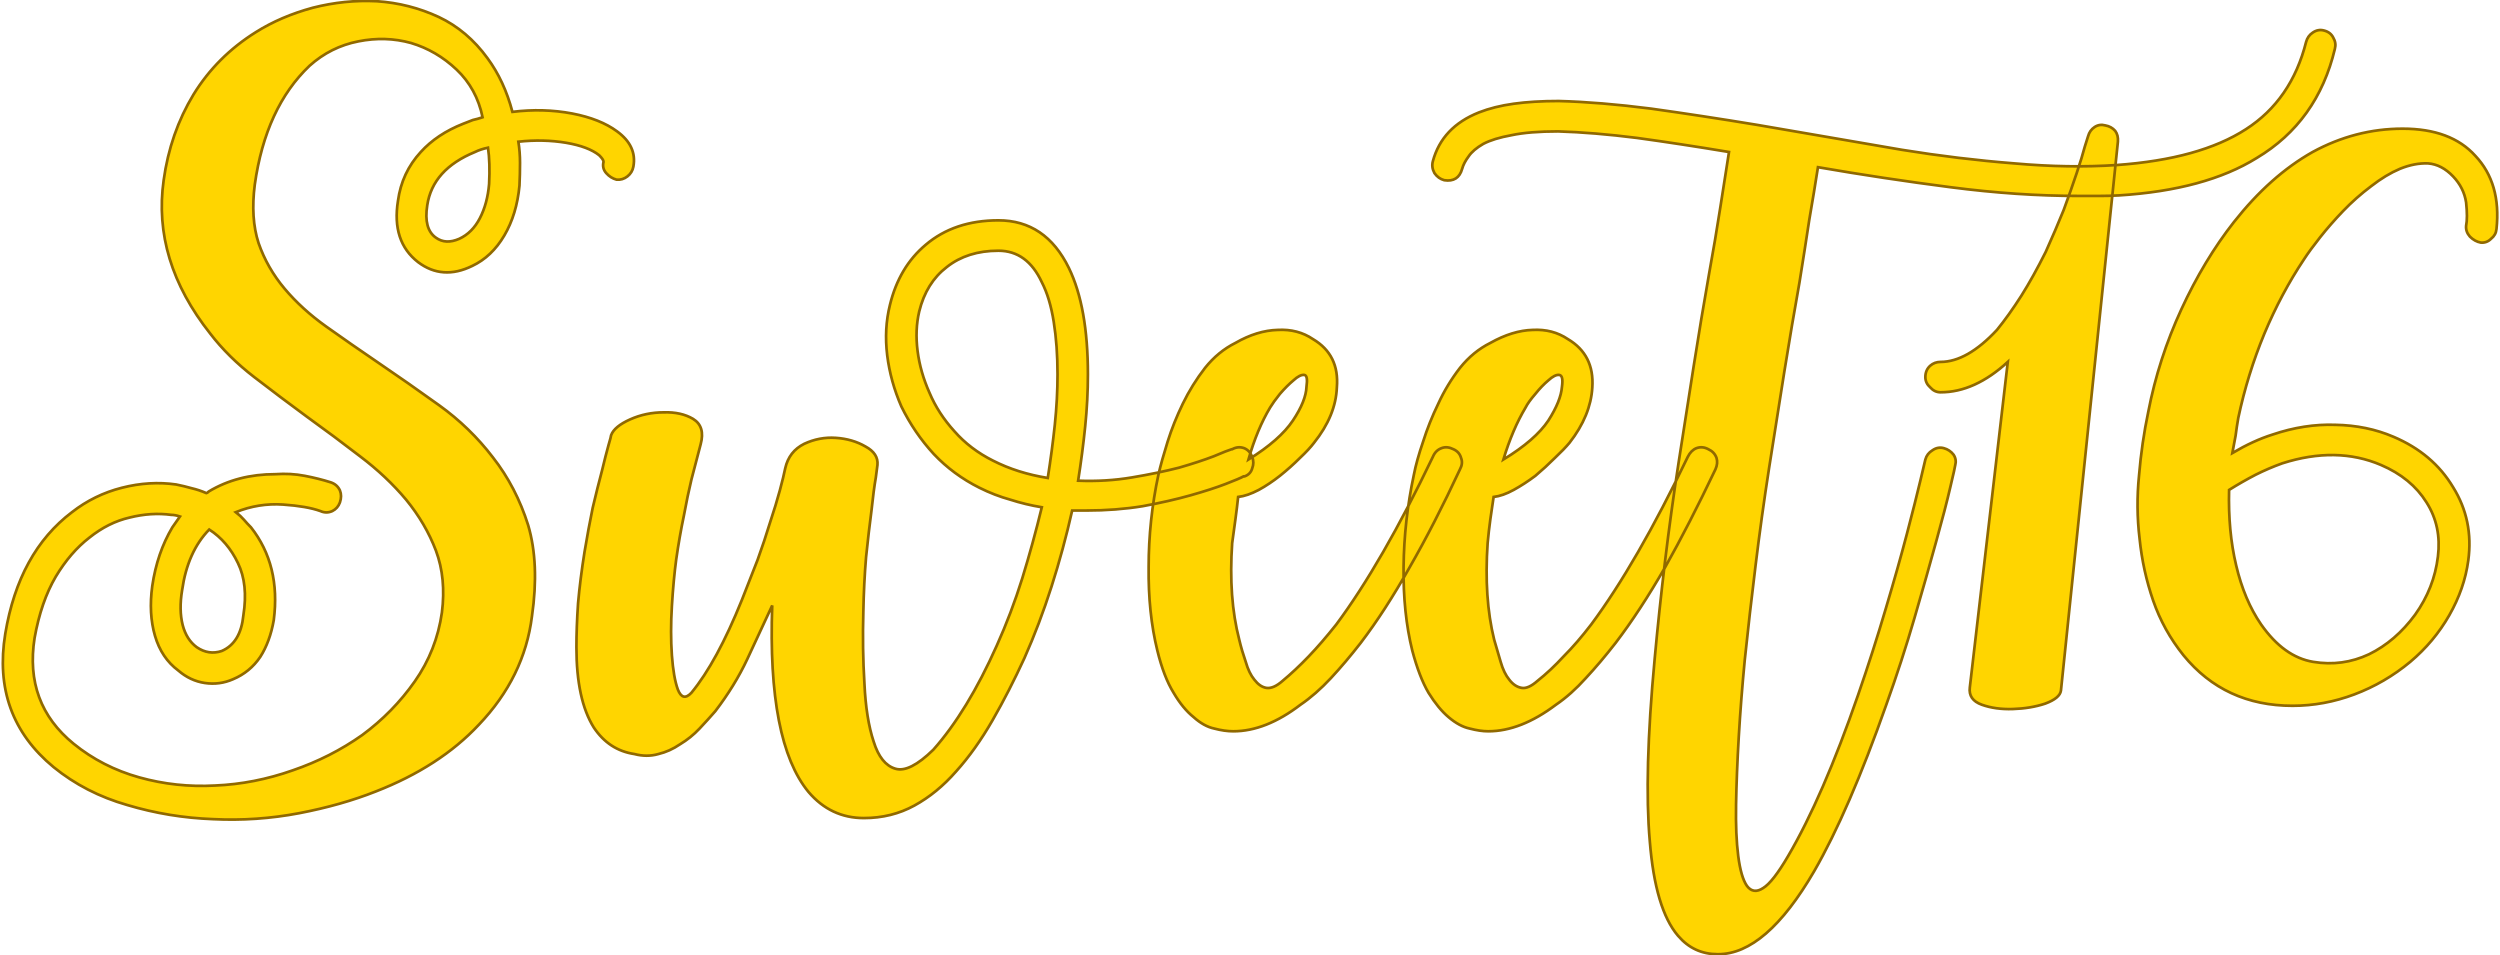 <?xml version="1.0" encoding="UTF-8" standalone="no"?><!DOCTYPE svg PUBLIC "-//W3C//DTD SVG 1.1//EN" "http://www.w3.org/Graphics/SVG/1.1/DTD/svg11.dtd"><svg xmlns="http://www.w3.org/2000/svg" xmlns:xlink="http://www.w3.org/1999/xlink" version="1.1" width="120mm" height="45.841mm" viewBox="-182.272 85.371 453.543 173.259" xml:space="preserve">
<desc>Created with Fabric.js 3.4.0</desc>
<defs>
</defs>
<g operation_id="97306605120618496" width="453.543" height="173.259" transform="matrix(1 0 0 1 44.5 172)" id="2">
<rect style="stroke: rgb(0,0,0); stroke-width: 0; stroke-dasharray: none; stroke-linecap: butt; stroke-dashoffset: 0; stroke-linejoin: miter; stroke-miterlimit: 4; fill: rgb(255,255,255); fill-opacity: 0; fill-rule: nonzero; opacity: 1;" x="-226.772" y="-86.629" rx="0.038" ry="0.038" width="453.543" height="173.259"/>
</g>
<g operation_id="97306605095444480" width="46.004" height="15.82" transform="matrix(9.84 0 0 9.84 44.316 169.43)" id="pre-1">
<filter id="SVGID_2" y="-23.034%" height="146.068%" x="-21.043%" width="142.087%">
	<feGaussianBlur in="SourceAlpha" stdDeviation="0.14"/>
	<feOffset dx="0.2" dy="0.2" result="oBlur"/>
	<feFlood flood-color="rgb(144,105,0)" flood-opacity="1"/>
	<feComposite in2="oBlur" operator="in"/>
	<feMerge>
		<feMergeNode/>
		<feMergeNode in="SourceGraphic"/>
	</feMerge>
</filter>
		
<path d="M-11.65-6.12L-11.65-6.12Q-11.28-5.85-11.35-5.47L-11.35-5.47Q-11.37-5.36-11.46-5.29Q-11.55-5.22-11.66-5.23L-11.66-5.23Q-11.77-5.26-11.85-5.35Q-11.93-5.44-11.90-5.56L-11.90-5.56Q-11.90-5.60-11.98-5.68L-11.98-5.68Q-12.18-5.84-12.59-5.91Q-13.01-5.98-13.47-5.93L-13.47-5.93Q-13.44-5.74-13.44-5.54Q-13.44-5.33-13.45-5.12L-13.45-5.12Q-13.50-4.59-13.73-4.20Q-13.96-3.81-14.32-3.64L-14.32-3.64Q-14.87-3.37-15.32-3.71L-15.32-3.71Q-15.81-4.09-15.69-4.84L-15.69-4.84Q-15.62-5.36-15.27-5.74L-15.27-5.74Q-14.97-6.07-14.49-6.26L-14.49-6.26Q-14.39-6.30-14.31-6.33Q-14.22-6.35-14.13-6.38L-14.13-6.38Q-14.24-6.91-14.61-7.26Q-14.98-7.61-15.45-7.75Q-15.92-7.88-16.42-7.78Q-16.93-7.68-17.32-7.33L-17.32-7.33Q-18.13-6.56-18.33-5.14L-18.33-5.14Q-18.41-4.52-18.26-4.06Q-18.10-3.60-17.78-3.22Q-17.46-2.84-17.01-2.52Q-16.56-2.20-16.06-1.86L-16.06-1.86Q-15.50-1.48-14.93-1.07Q-14.36-0.66-13.94-0.11Q-13.51 0.44-13.29 1.14Q-13.08 1.85-13.22 2.82L-13.22 2.82Q-13.36 3.94-14.20 4.82L-14.20 4.82Q-14.92 5.59-16.10 6.05L-16.10 6.05Q-16.73 6.30-17.51 6.45Q-18.30 6.60-19.10 6.56Q-19.91 6.53-20.68 6.30Q-21.45 6.08-22.04 5.60L-22.04 5.60Q-23.18 4.66-22.93 3.14L-22.93 3.14Q-22.68 1.64-21.70 0.90L-21.70 0.90Q-21.29 0.58-20.78 0.45Q-20.27 0.32-19.78 0.39L-19.78 0.39Q-19.63 0.42-19.49 0.46Q-19.36 0.49-19.22 0.55L-19.22 0.55Q-19.21 0.55-19.18 0.52L-19.18 0.52Q-18.65 0.20-17.95 0.20L-17.95 0.20Q-17.67 0.18-17.41 0.23Q-17.15 0.28-16.93 0.35L-16.93 0.35Q-16.81 0.39-16.76 0.50Q-16.72 0.60-16.76 0.72L-16.76 0.72Q-16.80 0.83-16.90 0.88Q-17.01 0.93-17.12 0.88L-17.12 0.88Q-17.37 0.79-17.81 0.76Q-18.26 0.73-18.68 0.90L-18.68 0.90Q-18.59 0.97-18.53 1.04Q-18.47 1.11-18.40 1.18L-18.40 1.18Q-17.85 1.88-17.98 2.89L-17.98 2.89Q-18.05 3.29-18.23 3.57Q-18.42 3.85-18.73 3.98L-18.73 3.98Q-18.98 4.09-19.25 4.05Q-19.52 4.01-19.74 3.82L-19.74 3.82Q-20.05 3.59-20.17 3.18Q-20.29 2.77-20.22 2.26L-20.22 2.26Q-20.13 1.65-19.85 1.18L-19.85 1.18L-19.71 0.98Q-19.80 0.95-19.87 0.95L-19.87 0.95Q-20.24 0.90-20.64 1.00Q-21.03 1.09-21.38 1.37Q-21.73 1.64-22.00 2.09Q-22.27 2.55-22.39 3.22L-22.39 3.22Q-22.58 4.43-21.67 5.17L-21.67 5.17Q-21.14 5.60-20.46 5.79Q-19.78 5.98-19.06 5.94Q-18.34 5.91-17.63 5.66Q-16.93 5.42-16.35 5.01Q-15.78 4.59-15.38 4.02Q-14.98 3.45-14.88 2.75L-14.88 2.75Q-14.80 2.12-14.99 1.61Q-15.18 1.11-15.54 0.67Q-15.90 0.24-16.39-0.13Q-16.87-0.50-17.37-0.86Q-17.86-1.22-18.34-1.59Q-18.82-1.96-19.15-2.39L-19.15-2.39Q-20.22-3.74-20.01-5.22L-20.01-5.22Q-19.89-6.09-19.46-6.80Q-19.03-7.50-18.31-7.95L-18.31-7.95Q-17.85-8.24-17.26-8.40Q-16.67-8.55-16.08-8.52Q-15.48-8.48-14.94-8.23Q-14.41-7.98-14.04-7.47L-14.04-7.47Q-13.73-7.05-13.58-6.48L-13.58-6.48Q-13.01-6.55-12.48-6.45Q-11.96-6.35-11.65-6.12ZM-19.67 2.34L-19.67 2.34Q-19.73 2.70-19.66 2.98Q-19.59 3.25-19.40 3.39L-19.40 3.39Q-19.18 3.54-18.94 3.46L-18.94 3.46Q-18.59 3.31-18.54 2.80L-18.54 2.80Q-18.45 2.23-18.64 1.84Q-18.83 1.44-19.17 1.22L-19.17 1.22Q-19.57 1.63-19.67 2.34ZM-14.01-5.15L-14.01-5.15Q-13.99-5.54-14.03-5.82L-14.03-5.82Q-14.17-5.79-14.27-5.74L-14.27-5.74Q-15.05-5.42-15.15-4.76L-15.15-4.76Q-15.22-4.32-14.99-4.16L-14.99-4.16Q-14.81-4.03-14.56-4.14L-14.56-4.14Q-14.32-4.25-14.18-4.52Q-14.04-4.79-14.01-5.15ZM0.06-0.12L0.06-0.12Q0.10-0.01 0.06 0.09Q0.03 0.20-0.08 0.24L-0.08 0.24L-0.10 0.24Q-0.17 0.28-0.43 0.38Q-0.69 0.48-1.08 0.59Q-1.47 0.70-1.96 0.79Q-2.45 0.87-3.00 0.87L-3.00 0.87L-3.26 0.87Q-3.42 1.58-3.64 2.27Q-3.86 2.96-4.14 3.59L-4.14 3.59Q-4.42 4.20-4.73 4.74Q-5.04 5.28-5.40 5.68Q-5.75 6.08-6.17 6.31Q-6.59 6.54-7.10 6.54L-7.10 6.54Q-7.71 6.54-8.12 6.06L-8.12 6.06Q-8.88 5.14-8.79 2.62L-8.79 2.62Q-9.02 3.12-9.25 3.61Q-9.48 4.10-9.84 4.57L-9.84 4.57Q-9.97 4.72-10.13 4.89Q-10.29 5.06-10.49 5.18Q-10.68 5.31-10.89 5.36Q-11.10 5.42-11.33 5.36L-11.33 5.36Q-11.80 5.29-12.08 4.87L-12.08 4.87Q-12.40 4.36-12.40 3.39L-12.40 3.39Q-12.40 3.03-12.37 2.58Q-12.33 2.13-12.25 1.63L-12.25 1.63Q-12.18 1.21-12.10 0.82Q-12.01 0.44-11.93 0.14Q-11.86-0.15-11.81-0.33Q-11.76-0.50-11.76-0.52L-11.76-0.52Q-11.70-0.68-11.41-0.81Q-11.12-0.94-10.79-0.94Q-10.47-0.95-10.25-0.82Q-10.02-0.68-10.11-0.35L-10.11-0.35Q-10.19-0.05-10.28 0.30L-10.28 0.30Q-10.35 0.59-10.42 0.97Q-10.50 1.35-10.56 1.77L-10.56 1.77Q-10.61 2.14-10.64 2.63Q-10.67 3.12-10.64 3.54Q-10.61 3.95-10.53 4.17Q-10.44 4.40-10.28 4.23L-10.28 4.23Q-9.81 3.66-9.35 2.52L-9.35 2.52Q-9.20 2.14-9.06 1.78Q-8.93 1.42-8.83 1.09Q-8.72 0.76-8.65 0.50Q-8.58 0.24-8.55 0.09L-8.55 0.09Q-8.48-0.22-8.20-0.36Q-7.92-0.49-7.62-0.47Q-7.31-0.45-7.07-0.31Q-6.83-0.18-6.85 0.03L-6.85 0.03Q-6.85 0.03-6.88 0.26Q-6.92 0.49-6.96 0.87Q-7.01 1.25-7.06 1.73Q-7.10 2.21-7.11 2.73L-7.11 2.73Q-7.13 3.42-7.09 4.06Q-7.06 4.71-6.92 5.13Q-6.79 5.55-6.52 5.63Q-6.26 5.71-5.82 5.28L-5.82 5.28Q-5.19 4.57-4.65 3.36L-4.65 3.36Q-4.38 2.76-4.18 2.12Q-3.98 1.47-3.82 0.81L-3.82 0.81Q-4.12 0.76-4.40 0.67Q-4.69 0.59-4.97 0.45L-4.97 0.45Q-5.45 0.21-5.81-0.17Q-6.17-0.56-6.41-1.05L-6.41-1.05Q-6.61-1.51-6.67-1.99Q-6.73-2.48-6.62-2.92L-6.62-2.92Q-6.45-3.62-5.96-4.03L-5.96-4.03Q-5.43-4.48-4.62-4.48L-4.62-4.48Q-3.75-4.48-3.32-3.60L-3.32-3.60Q-2.97-2.88-2.97-1.64L-2.97-1.64Q-2.97-1.17-3.02-0.68Q-3.07-0.19-3.15 0.32L-3.15 0.32Q-2.63 0.34-2.16 0.26Q-1.68 0.18-1.29 0.08Q-0.91-0.03-0.65-0.13Q-0.39-0.24-0.32-0.26L-0.32-0.26L-0.31-0.26Q-0.20-0.32-0.09-0.28Q0.01-0.24 0.06-0.12ZM-3.71 0.27L-3.71 0.27Q-3.63-0.24-3.58-0.71Q-3.53-1.19-3.53-1.64L-3.53-1.64Q-3.53-2.17-3.60-2.61Q-3.67-3.05-3.82-3.34L-3.82-3.34Q-4.09-3.92-4.62-3.92L-4.62-3.92Q-5.19-3.92-5.57-3.62Q-5.95-3.33-6.08-2.80L-6.08-2.80Q-6.16-2.46-6.11-2.07Q-6.06-1.68-5.89-1.30Q-5.73-0.92-5.43-0.59Q-5.14-0.26-4.72-0.05L-4.72-0.05Q-4.27 0.18-3.71 0.27ZM3.77-0.26L3.77-0.26Q3.88-0.21 3.91-0.10Q3.95 0.00 3.89 0.11L3.89 0.11Q3.42 1.12 2.96 1.92Q2.51 2.72 2.06 3.31L2.06 3.31Q1.78 3.67 1.51 3.96Q1.23 4.26 0.95 4.45L0.95 4.45Q0.31 4.94-0.29 4.94L-0.29 4.94Q-0.45 4.94-0.64 4.89Q-0.83 4.85-1.02 4.68Q-1.22 4.52-1.39 4.23Q-1.57 3.94-1.69 3.45L-1.69 3.45Q-1.86 2.76-1.85 1.91Q-1.85 1.05-1.67 0.21L-1.67 0.21Q-1.61-0.05-1.50-0.40Q-1.39-0.75-1.22-1.10Q-1.05-1.45-0.81-1.76Q-0.57-2.06-0.25-2.22L-0.25-2.22Q0.15-2.45 0.53-2.46Q0.90-2.48 1.18-2.29L1.18-2.29Q1.67-2.00 1.62-1.40L1.62-1.40Q1.60-0.88 1.20-0.38L1.20-0.38Q1.11-0.26 0.94-0.10Q0.77 0.07 0.57 0.23Q0.38 0.38 0.18 0.49Q-0.03 0.60-0.20 0.62L-0.20 0.62Q-0.22 0.81-0.25 1.03Q-0.28 1.25-0.31 1.47L-0.31 1.47Q-0.38 2.48-0.18 3.25L-0.18 3.25Q-0.13 3.46-0.06 3.66Q0.00 3.87 0.10 3.99Q0.20 4.12 0.32 4.14Q0.45 4.16 0.62 4.01L0.62 4.01Q0.85 3.82 1.10 3.56Q1.34 3.31 1.61 2.97L1.61 2.97Q2.45 1.84 3.39-0.12L3.39-0.12Q3.44-0.24 3.55-0.28Q3.65-0.32 3.77-0.26ZM1.06-1.41L1.06-1.41Q1.09-1.62 1.02-1.63Q0.94-1.64 0.82-1.53Q0.70-1.43 0.57-1.28Q0.45-1.13 0.39-1.03L0.39-1.03Q0.15-0.63-0.01-0.07L-0.01-0.07Q0.57-0.43 0.81-0.79Q1.05-1.15 1.06-1.41ZM8.47-0.26L8.47-0.26Q8.58-0.21 8.62-0.10Q8.65 0.00 8.60 0.11L8.60 0.11Q8.12 1.12 7.67 1.92Q7.21 2.72 6.76 3.31L6.76 3.31Q6.48 3.67 6.21 3.96Q5.94 4.26 5.66 4.45L5.66 4.45Q5.01 4.94 4.41 4.94L4.41 4.94Q4.26 4.94 4.07 4.89Q3.88 4.85 3.68 4.68Q3.49 4.52 3.31 4.23Q3.14 3.94 3.01 3.45L3.01 3.45Q2.84 2.76 2.85 1.91Q2.86 1.05 3.04 0.21L3.04 0.21Q3.09-0.05 3.21-0.40Q3.32-0.75 3.49-1.10Q3.65-1.45 3.89-1.76Q4.13-2.06 4.45-2.22L4.45-2.22Q4.86-2.45 5.23-2.46Q5.60-2.48 5.88-2.29L5.88-2.29Q6.37-2.00 6.33-1.40L6.33-1.40Q6.30-0.88 5.91-0.38L5.91-0.38Q5.81-0.26 5.64-0.10Q5.47 0.07 5.28 0.23Q5.08 0.38 4.88 0.49Q4.68 0.60 4.51 0.62L4.51 0.62Q4.48 0.81 4.45 1.03Q4.42 1.25 4.40 1.47L4.40 1.47Q4.33 2.48 4.52 3.25L4.52 3.25Q4.58 3.46 4.64 3.66Q4.70 3.87 4.80 3.99Q4.90 4.12 5.03 4.14Q5.15 4.16 5.32 4.01L5.32 4.01Q5.56 3.82 5.80 3.56Q6.05 3.31 6.31 2.97L6.31 2.97Q7.15 1.84 8.09-0.12L8.09-0.12Q8.15-0.24 8.25-0.28Q8.36-0.32 8.47-0.26ZM5.77-1.41L5.77-1.41Q5.80-1.62 5.72-1.63Q5.64-1.64 5.52-1.53Q5.40-1.43 5.28-1.28Q5.15-1.13 5.10-1.03L5.10-1.03Q4.86-0.63 4.69-0.07L4.69-0.07Q5.28-0.43 5.52-0.79Q5.75-1.15 5.77-1.41ZM19.82-7.98L19.82-7.98Q19.94-7.95 19.99-7.85Q20.05-7.75 20.02-7.64L20.02-7.64Q19.70-6.30 18.58-5.63L18.58-5.63Q17.63-5.04 16.04-4.94L16.04-4.94Q15.86-4.93 15.68-4.93Q15.50-4.93 15.30-4.93L15.30-4.93Q14.17-4.93 12.94-5.09Q11.70-5.25 10.49-5.46L10.49-5.46Q10.42-5.01 10.33-4.49Q10.25-3.96 10.15-3.34L10.15-3.34Q10.01-2.56 9.87-1.69Q9.73-0.82 9.59 0.08Q9.45 0.98 9.34 1.88Q9.23 2.77 9.14 3.63L9.14 3.63Q9.07 4.36 9.03 5.04Q8.99 5.73 8.98 6.29Q8.97 6.85 9.02 7.24Q9.07 7.63 9.18 7.79Q9.30 7.95 9.48 7.83Q9.66 7.72 9.94 7.24L9.94 7.24Q10.58 6.15 11.23 4.27L11.23 4.27Q11.51 3.46 11.74 2.68Q11.97 1.91 12.13 1.30Q12.29 0.69 12.38 0.31Q12.47-0.07 12.47-0.07L12.47-0.07Q12.50-0.18 12.60-0.24Q12.70-0.31 12.81-0.28L12.81-0.28Q12.92-0.25 12.99-0.16Q13.05-0.07 13.02 0.04L13.02 0.04Q13.02 0.06 12.93 0.44Q12.84 0.83 12.67 1.44Q12.50 2.06 12.27 2.85Q12.04 3.64 11.75 4.45L11.75 4.45Q11.06 6.41 10.42 7.52L10.42 7.52Q9.53 9.05 8.65 9.05L8.65 9.05L8.64 9.05Q8.20 9.05 7.91 8.71L7.91 8.71Q7.49 8.22 7.39 6.97Q7.28 5.73 7.48 3.60L7.48 3.60Q7.56 2.73 7.67 1.81Q7.78 0.90 7.92-0.01Q8.06-0.92 8.20-1.80Q8.34-2.69 8.48-3.48L8.48-3.48Q8.60-4.14 8.69-4.72Q8.78-5.29 8.85-5.74L8.85-5.74Q7.95-5.89 7.15-6.00Q6.36-6.10 5.70-6.12L5.70-6.12Q5.17-6.12 4.84-6.05Q4.51-5.99 4.32-5.89Q4.13-5.78 4.05-5.66Q3.96-5.54 3.93-5.43L3.93-5.43Q3.86-5.18 3.60-5.22L3.60-5.22Q3.49-5.25 3.42-5.35Q3.36-5.46 3.39-5.57L3.39-5.57Q3.56-6.20 4.24-6.47L4.24-6.47Q4.52-6.58 4.88-6.63Q5.24-6.68 5.71-6.68L5.71-6.68Q6.47-6.66 7.41-6.54Q8.34-6.41 9.37-6.24L9.37-6.24L12.04-5.78Q13.09-5.61 14.11-5.53Q15.12-5.44 16.00-5.50L16.00-5.50Q17.53-5.61 18.38-6.16Q19.22-6.70 19.49-7.77L19.49-7.77Q19.52-7.88 19.61-7.94Q19.71-8.01 19.82-7.98ZM15.79-6.23L15.79-6.23Q15.90-6.21 15.97-6.13Q16.03-6.05 16.02-5.93L16.02-5.93L14.97 4.19Q14.95 4.33 14.68 4.43Q14.41 4.52 14.08 4.53Q13.76 4.54 13.51 4.45Q13.26 4.36 13.29 4.13L13.29 4.13L13.99-1.87Q13.38-1.31 12.75-1.31L12.75-1.31Q12.64-1.31 12.56-1.40Q12.47-1.48 12.47-1.59L12.47-1.59Q12.47-1.72 12.56-1.80Q12.64-1.87 12.75-1.87L12.75-1.87Q13.24-1.87 13.79-2.46L13.79-2.46Q14.01-2.73 14.24-3.09Q14.46-3.44 14.69-3.90L14.69-3.90Q14.87-4.30 15.02-4.67Q15.16-5.05 15.26-5.35Q15.36-5.65 15.41-5.84Q15.47-6.03 15.47-6.03L15.47-6.03Q15.50-6.14 15.59-6.20Q15.68-6.26 15.79-6.23ZM22.61-5.67L22.61-5.67Q23.09-5.16 23.00-4.32L23.00-4.32Q22.99-4.21 22.90-4.14Q22.82-4.06 22.71-4.07L22.71-4.07Q22.60-4.09 22.51-4.18Q22.43-4.27 22.44-4.38L22.44-4.38Q22.47-4.53 22.44-4.81Q22.40-5.08 22.20-5.29L22.20-5.29Q21.99-5.51 21.74-5.53Q21.49-5.54 21.22-5.43Q20.96-5.32 20.69-5.11Q20.41-4.90 20.17-4.65Q19.94-4.41 19.75-4.17Q19.56-3.93 19.45-3.76L19.45-3.76Q19.03-3.13 18.72-2.39Q18.41-1.64 18.24-0.84L18.24-0.84Q18.21-0.67 18.19-0.51Q18.16-0.35 18.13-0.19L18.13-0.19Q18.52-0.42 18.87-0.53L18.87-0.53Q19.46-0.73 20.03-0.71Q20.61-0.70 21.10-0.49L21.10-0.49Q21.83-0.18 22.20 0.44Q22.58 1.05 22.48 1.79L22.48 1.79Q22.41 2.31 22.13 2.80Q21.85 3.29 21.41 3.66L21.41 3.66Q20.94 4.05 20.38 4.26Q19.82 4.47 19.24 4.47L19.24 4.47Q17.99 4.47 17.23 3.54L17.23 3.54Q16.86 3.08 16.67 2.53Q16.48 1.98 16.42 1.39Q16.35 0.81 16.41 0.22Q16.46-0.38 16.58-0.95L16.58-0.95Q16.77-1.93 17.19-2.84Q17.61-3.75 18.16-4.45L18.16-4.45Q18.83-5.30 19.61-5.74Q20.40-6.17 21.27-6.17L21.27-6.17Q22.16-6.17 22.61-5.67ZM19.05 0.00L19.05 0.00Q18.80 0.09 18.56 0.21Q18.31 0.34 18.07 0.49L18.07 0.49Q18.05 1.25 18.20 1.88Q18.35 2.52 18.66 2.97L18.66 2.97Q19.08 3.57 19.62 3.66Q20.16 3.75 20.65 3.52Q21.14 3.28 21.50 2.79Q21.85 2.30 21.92 1.72L21.92 1.72Q21.99 1.16 21.71 0.72Q21.43 0.27 20.87 0.03L20.87 0.03Q20.05-0.32 19.05 0.00Z" style="stroke: rgb(144, 105, 0); stroke-width: 0.05; stroke-dasharray: none; stroke-linecap: butt; stroke-dashoffset: 0; stroke-linejoin: miter; stroke-miterlimit: 4; fill: rgb(255, 213, 0); fill-rule: nonzero; opacity: 1;"/></g>
</svg>